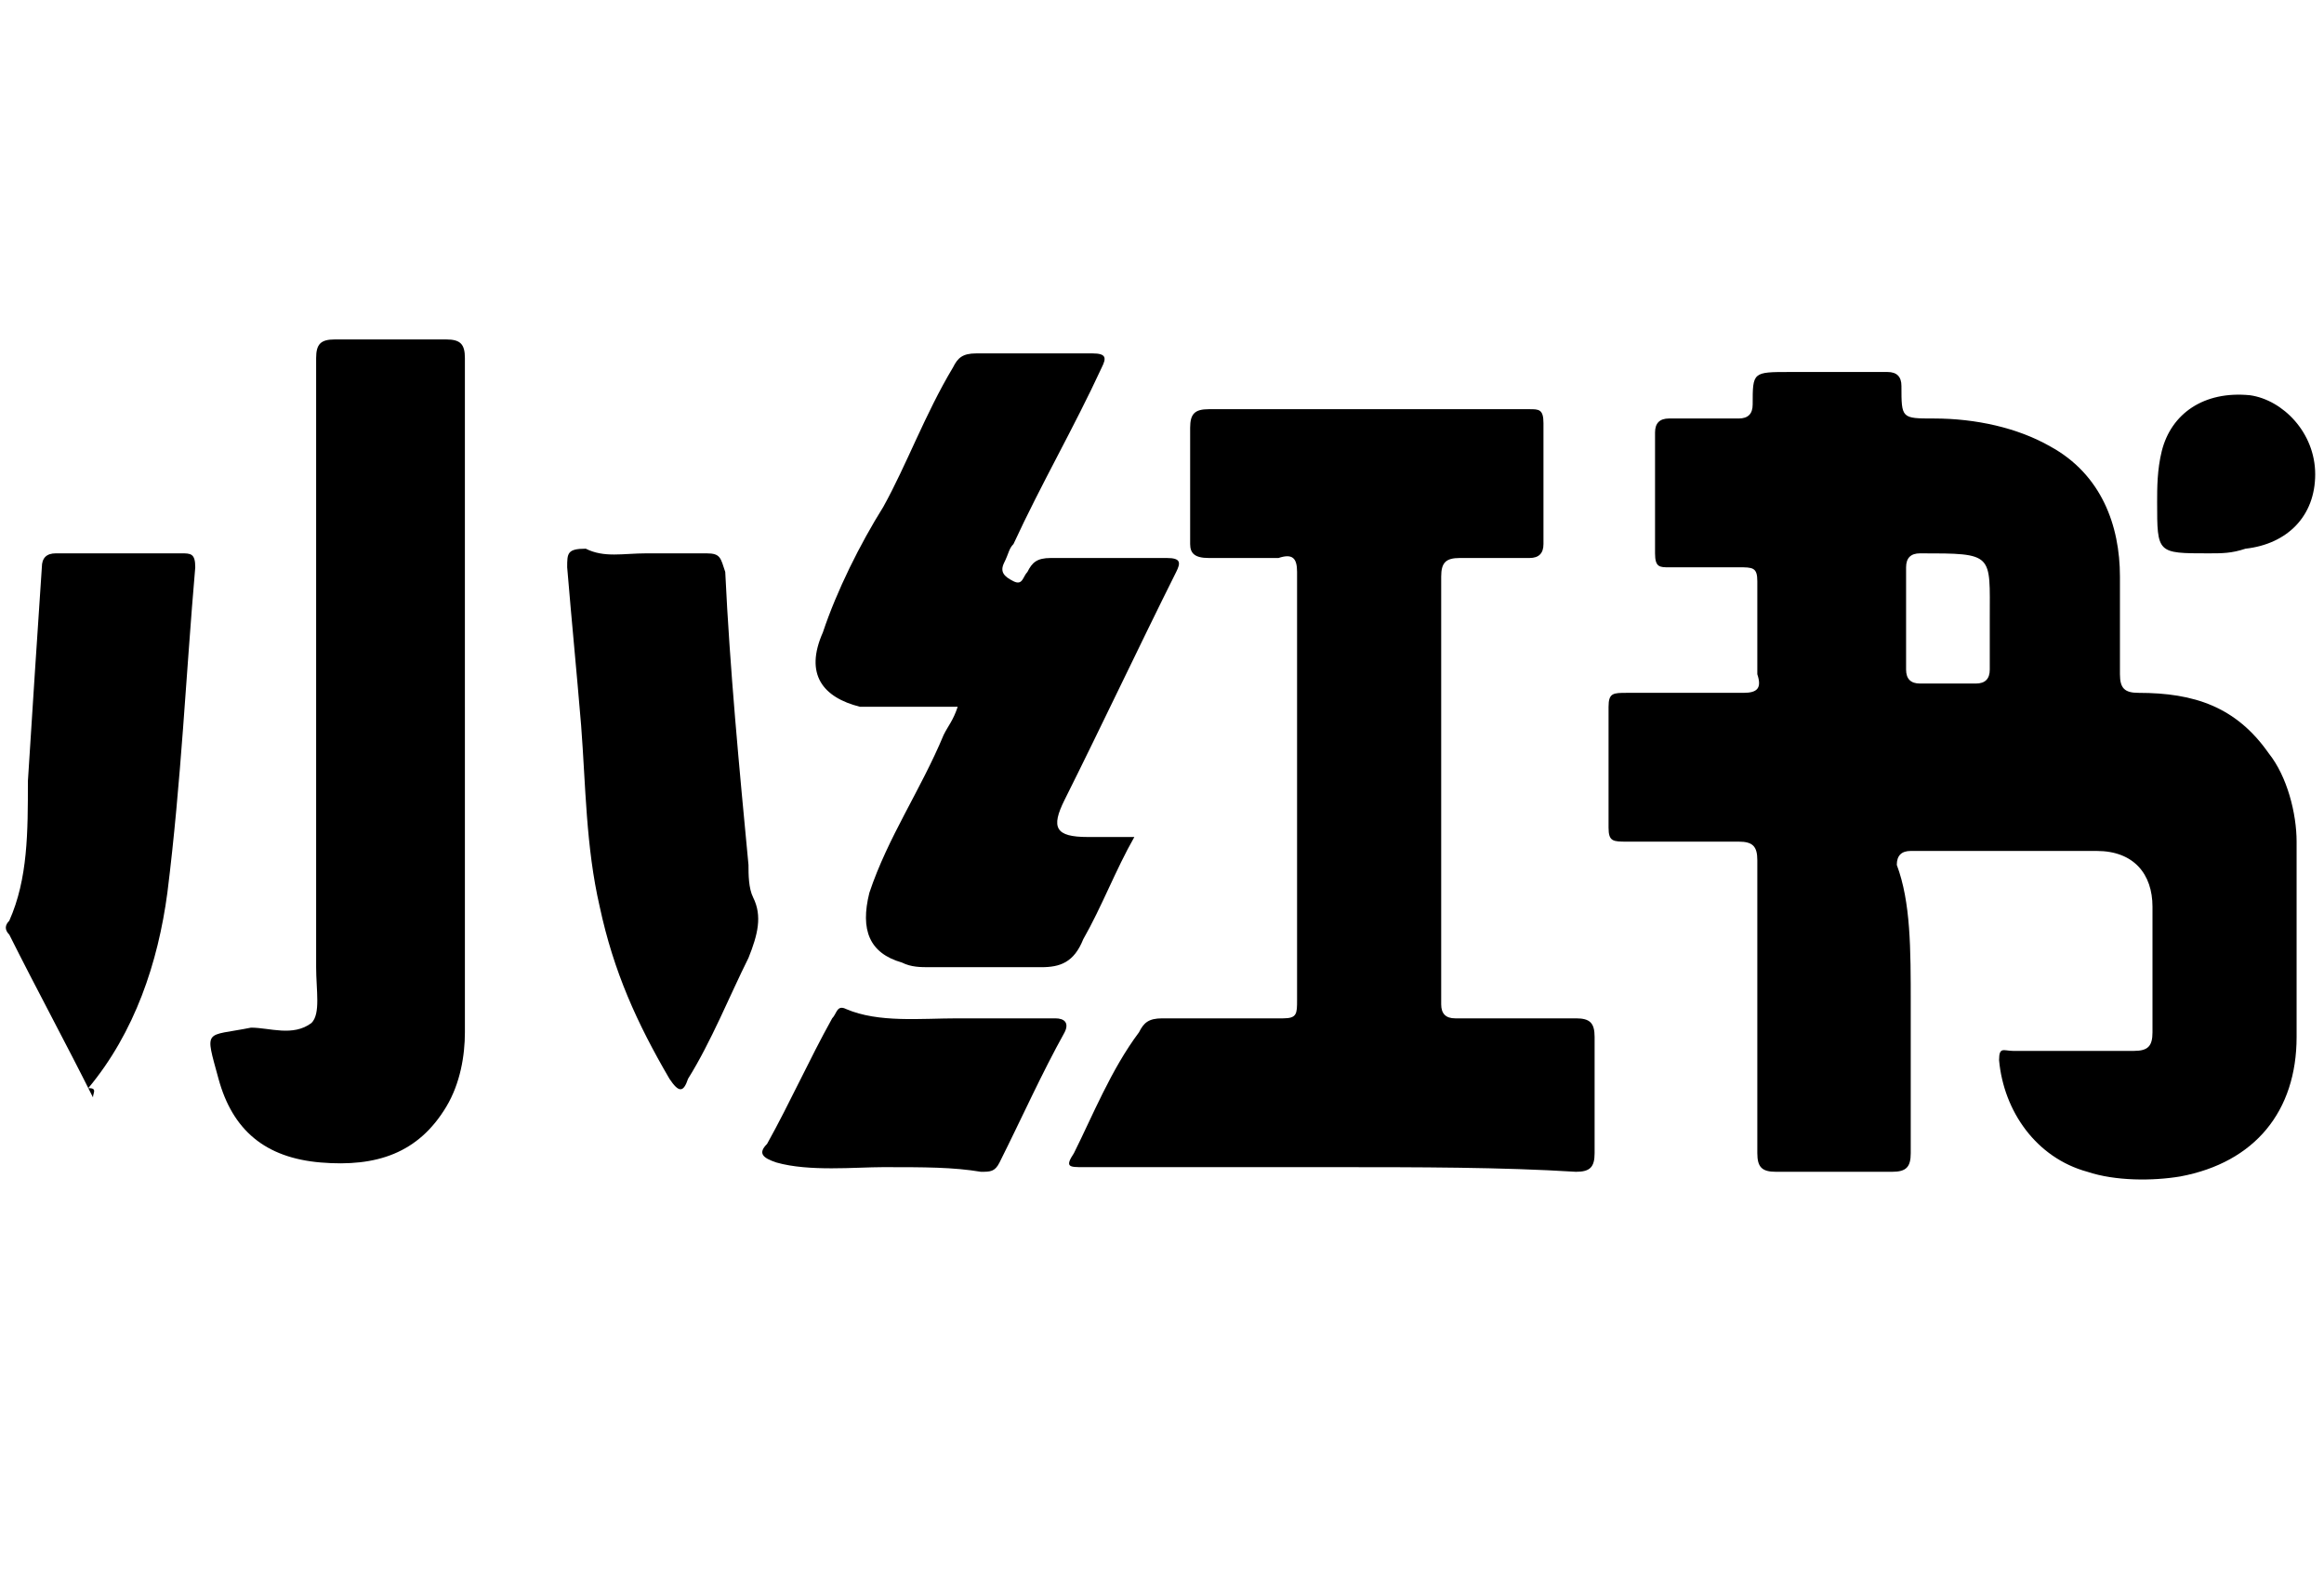 <?xml version="1.0" standalone="no"?><!DOCTYPE svg PUBLIC "-//W3C//DTD SVG 1.1//EN" "http://www.w3.org/Graphics/SVG/1.1/DTD/svg11.dtd"><svg t="1748093314903" class="icon" viewBox="0 0 1510 1024" version="1.1" xmlns="http://www.w3.org/2000/svg" p-id="2638" xmlns:xlink="http://www.w3.org/1999/xlink" width="294.922" height="200"><path d="M866.926 758.183H703.811c-9.062 0-12.082 0-6.041-9.062 12.083-24.165 24.165-54.372 42.289-78.537 3.02-6.041 6.041-9.062 15.103-9.062H833.7c9.062 0 9.062-3.02 9.062-12.082v-277.9c0-9.062-3.02-12.083-12.083-9.062h-45.31c-9.061 0-12.082-3.02-12.082-9.062V277.9c0-9.062 3.02-12.083 12.083-12.083h208.425c6.04 0 9.061 0 9.061 9.062v78.537c0 6.041-3.02 9.062-9.061 9.062h-45.31c-9.062 0-12.083 3.02-12.083 12.082v277.9c0 6.041 3.02 9.062 9.062 9.062H1024c9.062 0 12.083 3.02 12.083 12.083v75.516c0 9.062-3.021 12.083-12.083 12.083-48.33-3.021-102.702-3.021-157.074-3.021zM302.065 459.139v211.445c0 15.103-3.02 33.227-12.083 48.33-18.124 30.207-45.31 39.269-81.557 36.248-36.248-3.02-57.393-21.144-66.454-54.371-9.062-33.228-9.062-27.186 21.144-33.228 12.083 0 27.186 6.042 39.268-3.02 6.042-6.042 3.021-21.145 3.021-36.248V232.59c0-9.062 3.02-12.083 12.083-12.083h72.495c9.062 0 12.083 3.021 12.083 12.083v226.549z" p-id="2639"></path><path d="M737.038 543.717c-12.082 21.144-21.144 45.31-33.227 66.454-6.041 15.103-15.103 18.124-27.186 18.124H604.13c-6.042 0-12.083 0-18.124-3.02-21.145-6.042-27.186-21.145-21.145-45.31 12.083-36.248 33.227-66.455 48.33-102.702 3.021-6.042 6.042-9.062 9.063-18.124H558.82c-24.165-6.042-36.248-21.145-24.165-48.33 9.062-27.187 24.165-57.393 39.268-81.558 15.104-27.186 27.186-60.413 45.31-90.62 3.02-6.041 6.041-9.062 15.103-9.062h75.517c9.061 0 9.061 3.021 6.04 9.062-18.123 39.269-39.268 75.516-57.392 114.785-3.02 3.02-3.02 6.041-6.04 12.083s0 9.061 6.04 12.082c6.042 3.02 6.042-3.02 9.062-6.041 3.021-6.041 6.042-9.062 15.104-9.062h75.516c9.062 0 9.062 3.02 6.041 9.062-24.165 48.33-48.33 99.681-72.495 148.012-9.062 18.124-6.042 24.165 15.103 24.165h30.206zM60.413 712.873C42.289 676.625 24.165 643.398 6.041 607.15c-3.02-3.02-3.02-6.04 0-9.062 12.083-27.185 12.083-57.392 12.083-90.619 3.02-48.33 6.041-93.64 9.062-138.95 0-6.041 3.02-9.062 9.062-9.062h81.557c6.042 0 9.062 0 9.062 9.062-6.041 69.475-9.062 138.95-18.124 211.446-6.04 45.31-21.144 90.62-51.35 126.867 6.04 0 3.02 3.02 3.02 6.041zM419.87 359.457h39.269c9.062 0 9.062 3.02 12.082 12.083 3.02 63.433 9.062 126.867 15.103 190.3 0 6.042 0 15.104 3.021 21.145 6.041 12.083 3.02 24.165-3.02 39.269-12.083 24.165-24.166 54.371-39.269 78.537-3.02 9.062-6.041 9.062-12.083 0-21.144-36.248-36.247-69.475-45.31-111.764-9.061-39.269-9.061-78.537-12.082-117.806-3.02-36.248-6.041-66.454-9.062-102.702 0-9.062 0-12.082 12.083-12.082 12.082 6.04 24.165 3.02 39.268 3.02z m154.053 398.726c-18.124 0-48.33 3.02-69.475-3.02-9.062-3.021-12.082-6.042-6.04-12.083 15.102-27.186 27.185-54.372 42.288-81.558 3.02-3.02 3.02-9.062 9.062-6.041 21.145 9.062 48.33 6.041 72.496 6.041h63.433c6.042 0 9.062 3.02 6.042 9.062-15.104 27.186-27.186 54.372-42.29 84.578-3.02 6.042-6.04 6.042-12.082 6.042-18.124-3.021-36.248-3.021-63.434-3.021z m860.885-398.726c-33.227 0-33.227 0-33.227-33.227 0-9.062 0-21.144 3.02-33.227 6.042-24.165 27.187-39.268 57.393-36.248 21.145 3.02 42.29 24.165 42.29 51.351s-18.125 45.31-45.31 48.33c-9.062 3.021-15.104 3.021-24.166 3.021zM1241.487 652.46v96.66c0 9.063-3.02 12.084-12.083 12.084h-75.516c-9.062 0-12.083-3.021-12.083-12.083v-190.3c0-9.063-3.02-12.084-12.082-12.084h-72.496c-9.062 0-12.082 0-12.082-9.061v-78.537c0-9.062 3.02-9.062 12.082-9.062h75.516c9.062 0 12.083-3.021 9.062-12.083v-60.413c0-9.062-3.02-9.062-12.082-9.062h-45.31c-6.041 0-9.062 0-9.062-9.062V280.92c0-6.04 3.02-9.062 9.062-9.062h45.31c6.041 0 9.062-3.02 9.062-9.062 0-21.144 0-21.144 24.165-21.144h63.433c6.042 0 9.062 3.02 9.062 9.062 0 21.144 0 21.144 21.145 21.144 27.186 0 54.372 6.042 75.516 18.124 33.227 18.124 45.31 51.351 45.31 84.578v63.434c0 9.062 3.02 12.083 12.083 12.083 36.247 0 63.433 9.062 84.578 39.268 12.082 15.103 18.124 39.269 18.124 57.392v126.868c0 48.33-27.186 81.557-75.517 90.62-18.124 3.02-42.289 3.02-60.413-3.021-33.227-9.062-54.371-39.269-57.392-72.496 0-9.062 3.02-6.041 9.062-6.041h78.537c9.062 0 12.082-3.021 12.082-12.083v-81.557c0-21.145-12.082-36.248-36.247-36.248h-120.826c-6.042 0-9.062 3.02-9.062 9.062 9.062 24.165 9.062 54.371 9.062 90.62z m51.35-250.714c0-42.289 3.021-42.289-45.309-42.289-6.041 0-9.062 3.02-9.062 9.062v66.454c0 6.042 3.02 9.062 9.062 9.062h36.248c6.041 0 9.062-3.02 9.062-9.062v-33.227z" p-id="2640"></path></svg>